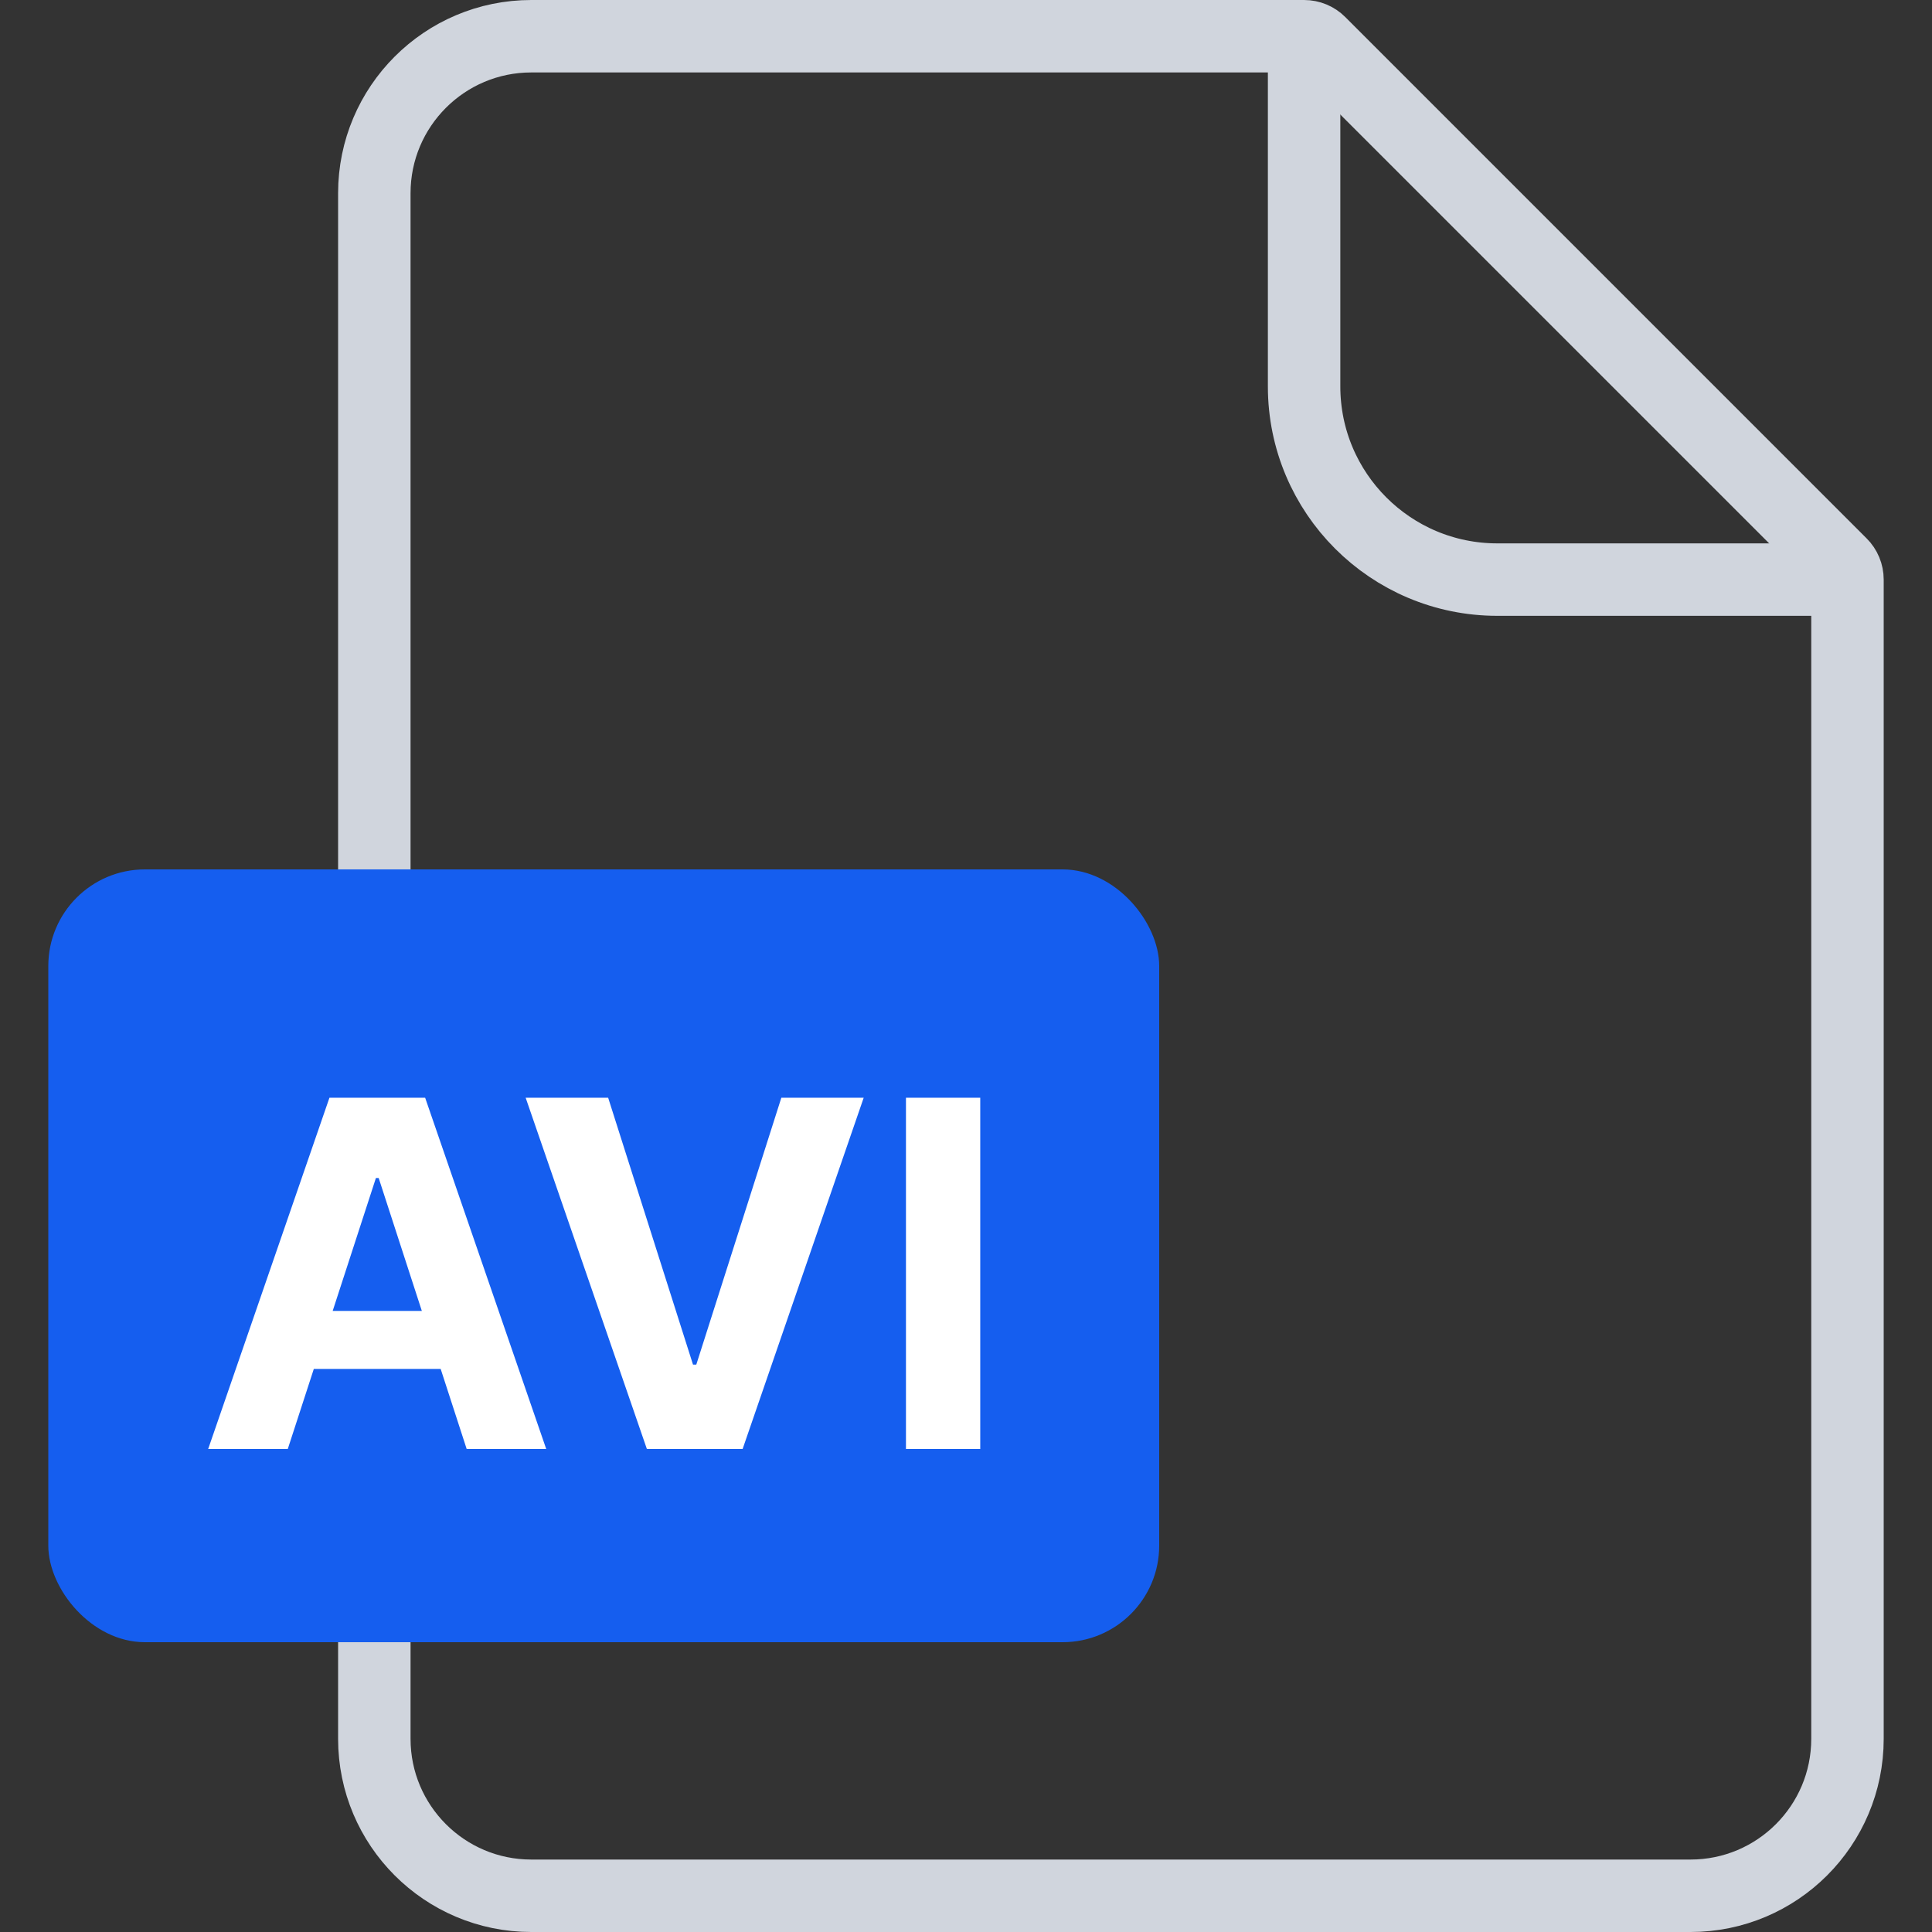 <svg width="40" height="40" viewBox="0 0 40 40" fill="none" xmlns="http://www.w3.org/2000/svg">
    <rect x="0" y="0" width="40" height="40" fill="#333333" stroke="none"/>
    <path
        d="M7.75 4C7.75 2.205 9.205 0.75 11 0.75H27C27.121 0.75 27.238 0.798 27.323 0.884L38.116 11.677C38.202 11.762 38.25 11.879 38.25 12V36C38.25 37.795 36.795 39.25 35 39.25H11C9.205 39.25 7.75 37.795 7.75 36V4Z"
        stroke="#D0D5DD" stroke-width="1.5" />
    <path d="M27 0.5V8C27 10.209 28.791 12 31 12H38.5" stroke="#D0D5DD" stroke-width="1.5" />
    <rect x="1" y="18" width="23" height="16" rx="2" fill="#155EEF" />
    <path
        d="M5.958 30H4.31L6.821 22.727H8.802L11.309 30H9.662L7.84 24.389H7.783L5.958 30ZM5.855 27.141H9.747V28.342H5.855V27.141ZM12.591 22.727L14.348 28.253H14.416L16.177 22.727H17.882L15.375 30H13.393L10.883 22.727H12.591ZM20.295 22.727V30H18.757V22.727H20.295Z"
        fill="white" />
</svg>
